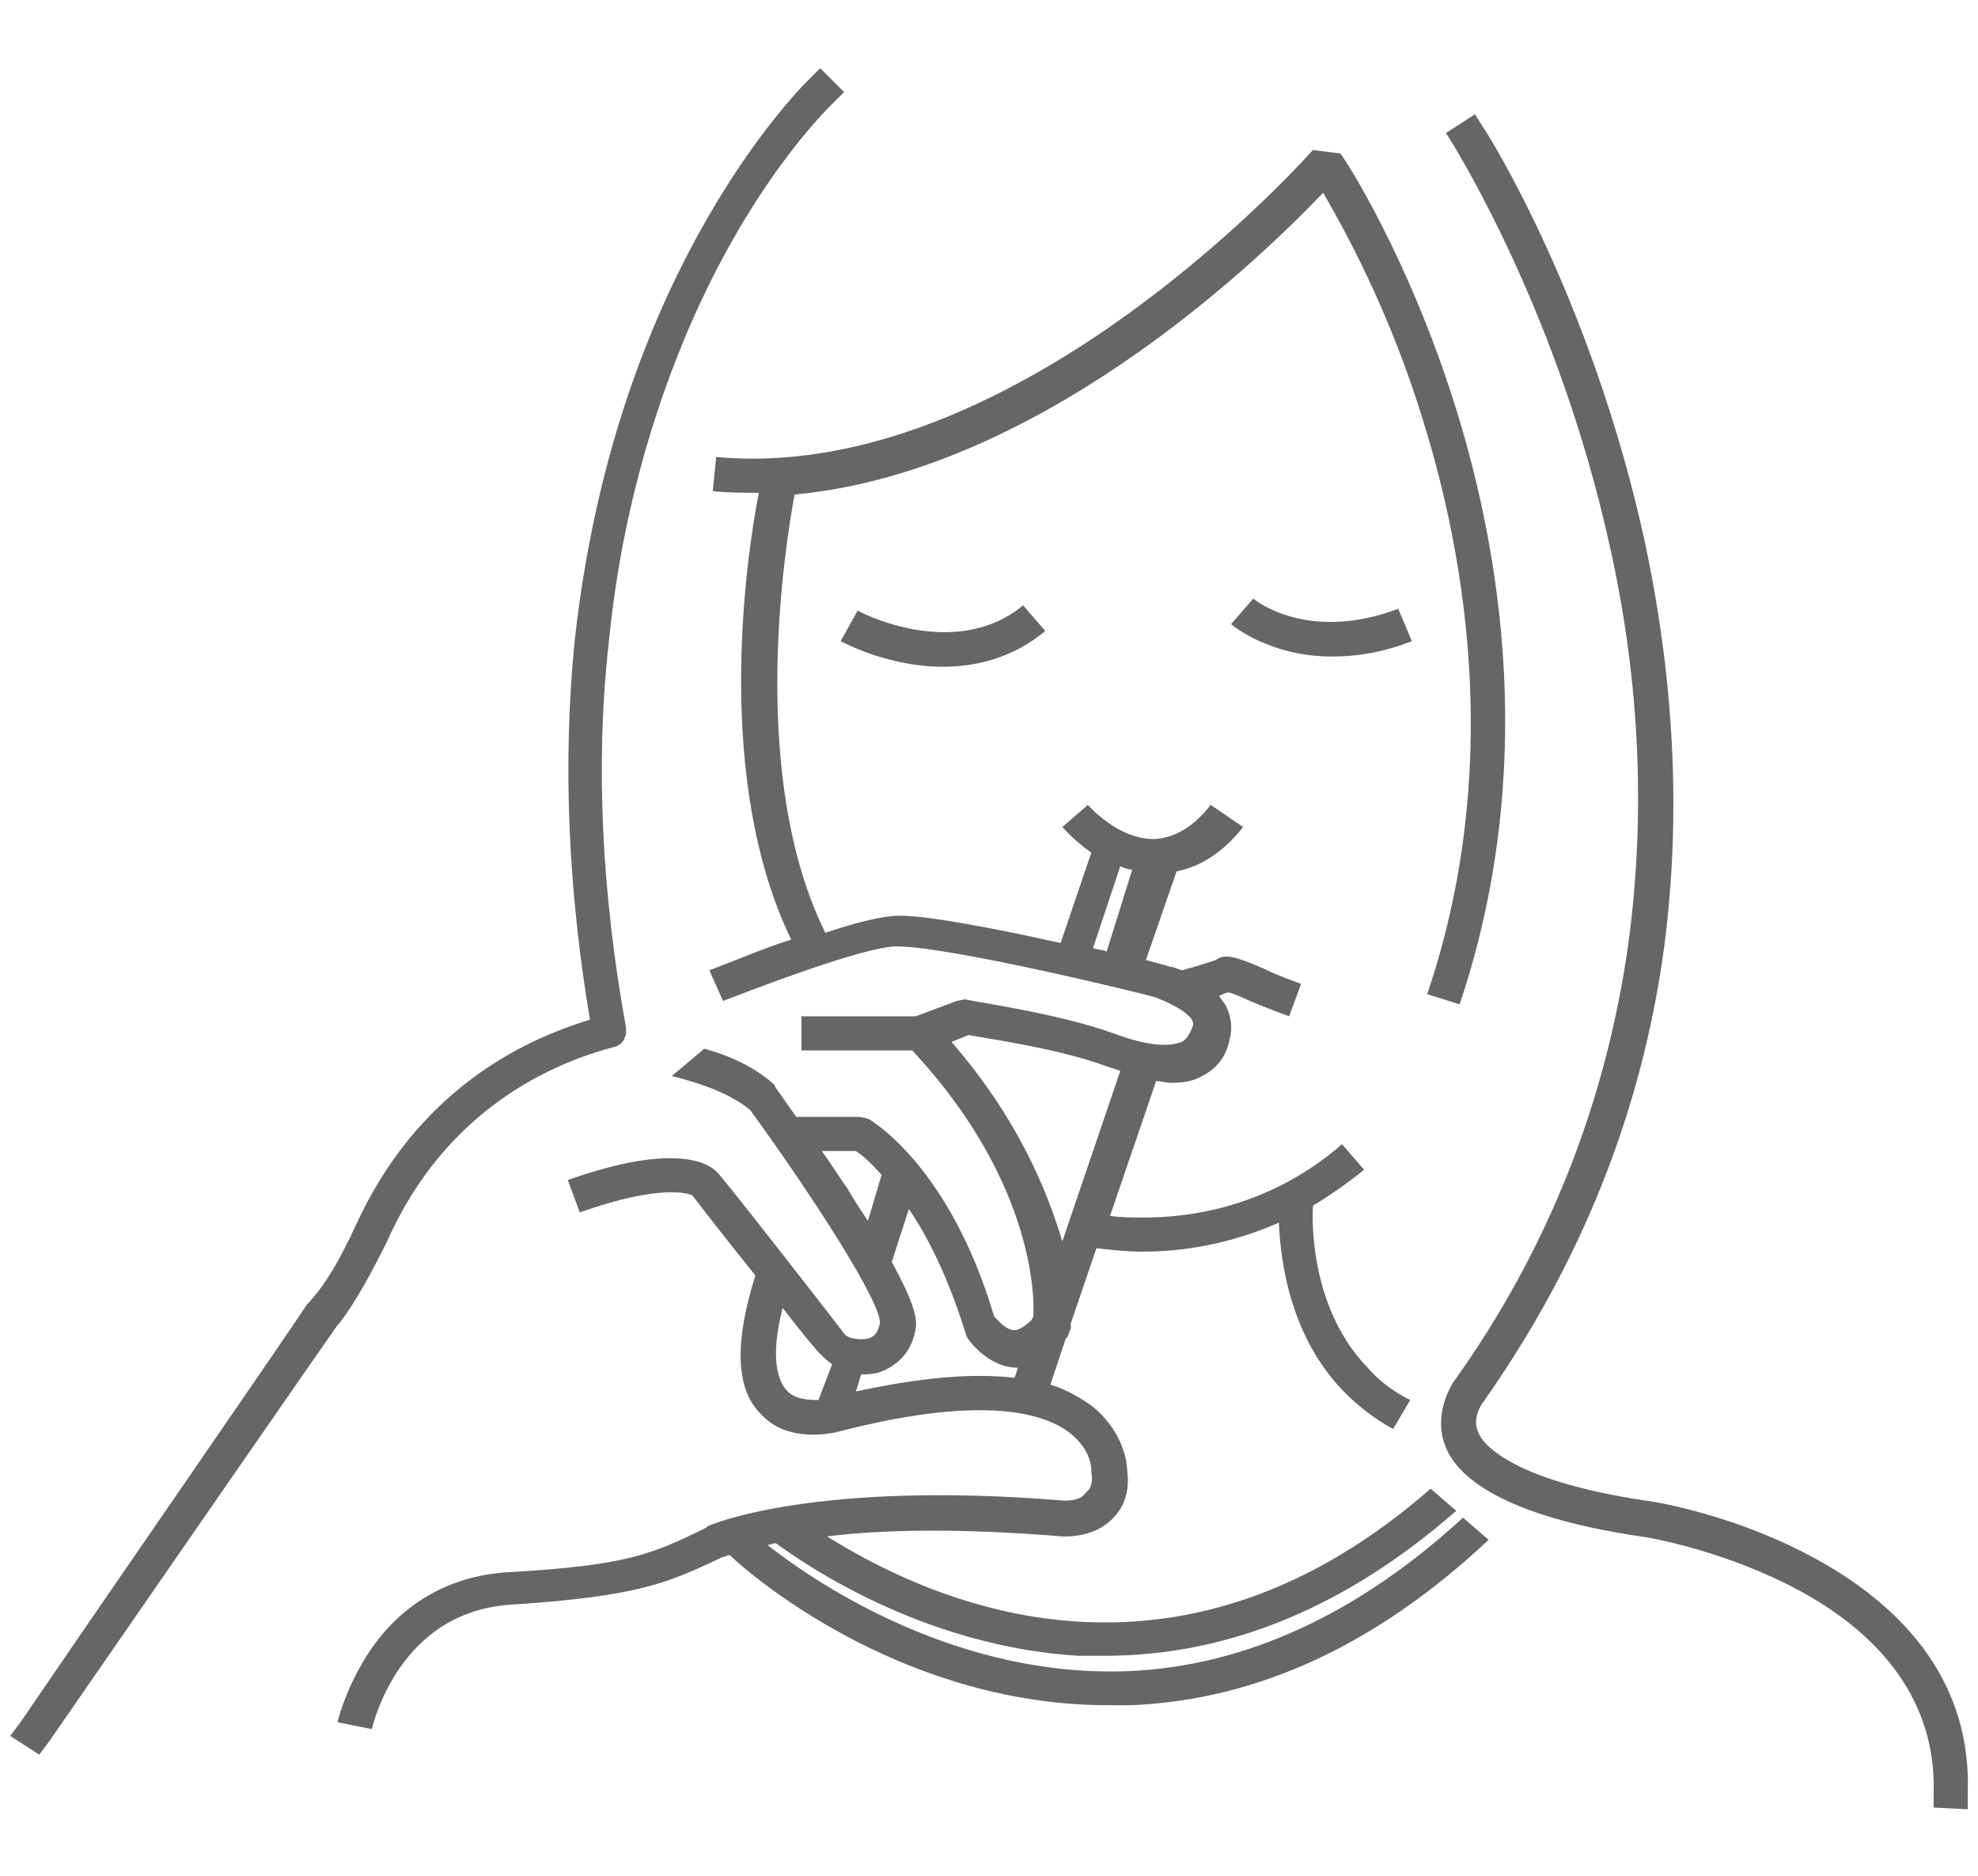 <?xml version="1.0" encoding="utf-8"?>
<!-- Generator: Adobe Illustrator 21.0.2, SVG Export Plug-In . SVG Version: 6.00 Build 0)  -->
<svg version="1.1" xmlns="http://www.w3.org/2000/svg" xmlns:xlink="http://www.w3.org/1999/xlink" x="0px" y="0px"
	 viewBox="0 0 116 110" enable-background="new 0 0 116 110" xml:space="preserve">
<g id="Layer_2" display="none">
	<g display="inline">
		<path fill="#666666" d="M53.1,23.9c1.4,4.5,2.5,8.5,3.4,12.3c1.7,6.7,3.1,12.4,6.2,17.7l1.5-0.9c-3-5.1-4.4-10.7-6-17.2
			c-1-3.9-2-7.9-3.5-12.5c-1.8-5.5-4.4-8.7-7.8-9.5c-5.1-1.3-9.9,3.2-10.1,3.4l1.2,1.3c0,0,4.3-4,8.5-3
			C49.3,16.3,51.5,19.1,53.1,23.9z"/>
		<path fill="#666666" d="M94.8,33c-1.4-7.2-3.3-11.9-3.5-12.4l0-0.1C85,8.7,75.3,2.9,62.2,3.1c-9.9,0.2-17.9,4-18,4L45,8.8
			c0.1,0,7.9-3.7,17.3-3.9c12.3-0.3,21.5,5.3,27.3,16.4c0.3,0.7,2.1,5.2,3.4,12.1c1.4,6.8,2.5,17.4,0.5,29.2l1.8,0.3
			C97.4,50.9,96.2,40,94.8,33z"/>
		<path fill="#666666" d="M37.9,38.9L37,40.4c0.1,0,1.6,0.9,3.9,1c0.1,0,0.3,0,0.4,0c2,0,4.9-0.7,7.6-3.8l-1.3-1.2
			C42.9,41.7,38.1,39,37.9,38.9z"/>
		<path fill="#666666" d="M85.8,72.9l0.4-2.4c0.1-0.4,0.6-2.7-0.5-4.2c-0.3-0.5-0.9-1-1.9-1.2c-0.1-0.7-0.5-1.8-1.4-2.5
			c-1.1-0.8-2.5-0.8-4.4-0.2c-1,0.3-2.3,2.5-3.7,6.1c-0.3-0.9-0.9-1.6-1.9-2l-0.1,0c-0.1,0-1.3-0.4-2.8,0.4c-2.2,1.1-4,3.9-5.3,8.3
			l-0.7,1.9l-0.1,0l-0.8,2.5L62.4,80c0,0,0,0,0,0l-1.6,4.8c-2.8-3.2-6.3-4.7-7.7-5.3l0,0l-0.7-0.2c-2.7-0.8-4.7-0.3-4.9-0.2l-0.1,0
			c-2,0.5-3.4,0.6-3.7,0.7l0,0c-4.2,0.7-7,0.2-8.7-1.3c-2-1.8-1.9-4.6-1.9-7.1c0.1-2.3,0-3.1-0.4-3.6l-0.1-0.1l-0.1-0.1
			c-1.7-0.9-2.2-2-2.4-2.9c-0.2-0.7-0.1-1.5,0.2-2.3c1-0.3,4.1-1.1,6.7,0.2l0.8-1.6c-3-1.6-6.3-0.9-7.8-0.4
			c-0.4-0.9-0.6-2.1,0.4-3.4c0.7-0.9,0.6-2.2,0.4-3.1l-0.1-0.5l-0.5-0.2c-1.4-0.5-2.3-1.3-2.7-2.4c-0.9-2.9,2.4-7,5.4-10.2l0.2-0.3
			c1.2-1.3,0.9-2.9,0.6-3.6l0-0.1l0-0.1c-2.4-10.2,1.4-14.6,1.6-14.8L34,20.9c-0.2,0.2-4.6,5.3-2,16.4l0.1,0.3l0.1,0.3
			c0,0.1,0.3,0.9-0.3,1.6l-0.2,0.3c-3.6,3.8-7,8.1-5.8,11.9c0.3,1.1,1.2,2.5,3.3,3.4c0.1,0.5,0,1-0.2,1.2c-1.3,1.7-1.5,3.8-0.4,5.7
			c-0.4,1.1-0.5,2.3-0.3,3.3c0.2,1.1,1,2.7,3,3.9c0,0.3,0.1,0.9,0,2.3c-0.1,2.6-0.2,6.1,2.5,8.5c2.1,1.9,5.4,2.4,10.2,1.7
			c0.3,0,1.8-0.2,3.8-0.7l0.1,0c0.1,0,1.3-0.4,3.3,0.1c0.1,1.5,0.7,3,1.7,4.6c1.9,2.8,2,6.4,2,8c-2.1,5.1-1.6,10.6-1.6,10.9l1.8-0.2
			c0-0.2-0.5-5.4,1.5-10.1l0.1-0.2l0-0.2c0.1-1.7-0.1-5.9-2.3-9.2c-0.7-1-1.1-2-1.3-2.9c1.8,0.8,5,2.5,7.2,5.7l1,1.4l2.9-8.4
			l1.7-4.3l0-0.1c2.4-7.9,5.5-7.6,5.9-7.6c1.5,0.7,1.1,3.8,0.9,4.9l-5,13l1.7,0.6l5-13l-0.5-0.2l0.5,0.1c2.6-8,4.1-9.4,4.3-9.6
			c0.9-0.3,2-0.5,2.7,0c0.6,0.4,0.7,1.3,0.7,1.7l-8.4,22.1l1.7,0.6l8.2-21.6c0.3,0.1,0.6,0.3,0.7,0.5c0.6,0.8,0.4,2.3,0.2,2.7
			l-0.6,3.2l-4.6,16.6l1.7,0.5l4.4-15.6c2.7,1.8,1.2,8.6,1.2,8.9L84,93.9c-0.2,0.5-2.3,6.6-5.9,10l1.2,1.3
			c4.1-3.8,6.3-10.5,6.4-10.7L88.3,84l0,0C88.4,83.6,90.3,75,85.8,72.9z"/>
	</g>
</g>
<g id="Layer_3">
	<g>
		<path fill-rule="evenodd" clip-rule="evenodd" fill="#666666" d="M50.3,35.8l-0.5,0.9l-0.5,0.9c0.2,0.1,2.8,1.5,6,1.5
			c1.9,0,4.1-0.5,6-2.1l-1.3-1.5C56,38.8,50.4,35.9,50.3,35.8z"/>
		<path fill-rule="evenodd" clip-rule="evenodd" fill="#666666" d="M73.5,35.1l-1.3,1.5c0.1,0.1,2.3,1.9,5.9,1.9
			c1.4,0,2.9-0.2,4.7-0.9L82,35.7C76.7,37.7,73.6,35.2,73.5,35.1z"/>
		<path fill-rule="evenodd" clip-rule="evenodd" fill="#666666" d="M22.7,72.8c3.5-7.9,9.9-10.5,13.3-11.4c0.5-0.1,0.8-0.6,0.7-1.2
			c-1.4-7.8-1.8-15.4-1-22.5c0.6-6.2,2.1-12.1,4.3-17.5c3.8-9.3,8.6-13.9,8.8-14.1l0.7-0.7L48.1,4l-0.7,0.7
			c-0.2,0.2-5.2,5.1-9.2,14.8c-2.3,5.6-3.8,11.7-4.5,18.1c-0.7,7-0.4,14.5,0.9,22.2c-4,1.2-10.2,4.2-13.8,12.2
			c-0.8,1.7-1.6,3.2-2.7,4.4c0,0,0,0,0,0l-0.1,0.1c0,0,0,0,0,0C16.9,78.2,7,92.5,1.2,101l-0.6,0.8l1.7,1.1l0.6-0.8
			c5.8-8.4,15.7-22.7,16.9-24.4l0.1-0.1C20.9,76.3,21.8,74.6,22.7,72.8z"/>
		<path fill-rule="evenodd" clip-rule="evenodd" fill="#666666" d="M105.7,91c-4.5-2.3-9-3-9.2-3l0,0c-8-1.2-9.6-3.4-9.8-4
			c-0.4-0.8,0.2-1.7,0.3-1.8c5.7-8.1,9.3-17,10.6-26.7c1-7.7,0.6-15.7-1.2-24c-3.1-14-9.1-23.6-9.4-24l-0.5-0.8l-1.7,1.1l0.5,0.8
			c0.2,0.4,6.1,9.8,9.1,23.4c1.8,8,2.1,15.9,1.1,23.3c-1.3,9.3-4.7,18-10.3,25.8c0,0,0,0,0,0c-0.1,0.2-1.2,1.9-0.4,3.8
			c0.7,1.7,3.3,4,11.4,5.2l0,0c0.2,0,4.4,0.7,8.6,2.8c5.8,2.9,8.7,7.1,8.6,12.1l0,1l2,0.1l0-1C115.6,99.1,112.2,94.3,105.7,91z"/>
		<path fill-rule="evenodd" clip-rule="evenodd" fill="#666666" d="M66.2,98c-9.9,0.4-18-4.9-21.2-7.4c0.2,0,0.3-0.1,0.5-0.1
			c3.3,2.4,9.8,6.1,17.7,6.6c0.5,0,1.1,0,1.6,0c7.3,0,14.2-2.9,20.6-8.5l-1.5-1.3c-14.4,12.6-28.2,7.3-35.4,2.8
			c3.2-0.4,7.7-0.5,13.8,0l0,0c0.2,0,1.9,0.1,3-1.1c0.5-0.5,1-1.4,0.8-2.8c0-0.4-0.2-2.2-2-3.7c-0.7-0.5-1.5-1-2.5-1.3l0.9-2.7
			c0,0,0.1-0.1,0.1-0.1l0.2-0.5c0,0,0-0.1,0-0.3l1.5-4.4c0.9,0.1,1.8,0.2,2.7,0.2c2.8,0,5.5-0.6,8-1.7c0.1,2.4,0.7,6.7,3.8,9.9
			c0.9,0.9,1.8,1.6,2.9,2.2l1-1.7c-1-0.5-1.8-1.1-2.5-1.9c-3.1-3.2-3.3-7.9-3.2-9.5c1-0.6,2-1.3,3-2.1l-1.3-1.5
			c-3.2,2.8-7.3,4.3-11.6,4.3c-0.7,0-1.4,0-2-0.1l2.7-7.9c0.3,0,0.6,0.1,0.9,0.1c0.7,0,1.3-0.1,1.8-0.4c0.8-0.4,1.4-1.1,1.6-2.1
			c0.2-0.7,0.1-1.4-0.2-2c-0.1-0.2-0.3-0.4-0.4-0.6c0.2-0.1,0.4-0.2,0.6-0.2c0.3,0.1,0.8,0.3,1.2,0.5c0.7,0.3,1.5,0.6,2.3,0.9
			l0.7-1.9c-0.8-0.3-1.6-0.6-2.2-0.9c-1.6-0.7-2.3-0.9-2.8-0.5c-0.3,0.1-1.2,0.4-2,0.6c-0.3-0.1-0.5-0.2-0.6-0.2l0,0
			c-0.1,0-0.7-0.2-1.5-0.4l1.8-5.2c1.5-0.3,2.8-1.2,3.9-2.6L71,47.2c-1,1.3-2.1,1.9-3.2,2c-2.2,0.1-4-2-4-2l-1.5,1.3
			c0.1,0.1,0.7,0.8,1.7,1.5l-1.8,5.3c-3.6-0.8-7.7-1.6-9.4-1.6c0,0,0,0-0.1,0c-0.9,0-2.5,0.4-4.3,1c-4.5-9.1-2.4-22.5-1.8-25.7
			c14.1-1.3,26.8-13.3,31-17.7c1.2,2.1,3.9,6.9,5.9,13.5c2.5,8.1,4.6,20.5,0.2,33.5l1.9,0.6C90.2,45.2,88,32.4,85.4,24
			C82.6,15,78.8,9.2,78.6,9L77,8.8c-3,3.3-18.8,19.5-35,18l-0.2,2c0.9,0.1,1.8,0.1,2.7,0.1c-0.8,4.1-2.6,16.9,1.9,26.2
			c-1.6,0.5-3.2,1.2-4.8,1.8l0.8,1.8c4.4-1.7,8.7-3.2,10.2-3.2c0,0,0,0,0,0c3.1,0,14.6,2.8,15.2,3c0.5,0.2,1.7,0.7,2.1,1.3
			c0.1,0.2,0.1,0.3,0,0.5c-0.2,0.5-0.4,0.7-0.6,0.8c-0.5,0.2-1.6,0.4-4-0.5c-3.3-1.2-8.5-1.9-8.7-2l-0.5,0.1l-2.4,0.9H47v2h6.5
			c6.8,7.3,7.2,13.9,7.1,15.6l-0.1,0.2c-0.3,0.3-0.7,0.6-1,0.6c0,0,0,0,0,0c-0.5,0-0.9-0.5-1.2-0.8c-2.6-8.8-7.2-11.5-7.4-11.6
			l-0.5-0.1h-3.7c-0.7-1-1.2-1.7-1.2-1.7l-0.1-0.2c-1.1-1-2.6-1.7-4.1-2.1l-1.9,1.6c1.6,0.4,3.4,1,4.6,2c3.7,5.1,7.7,11.3,7.6,12.5
			c-0.1,0.5-0.3,0.8-0.7,0.9c-0.5,0.1-1.2,0-1.4-0.3c-0.9-1.2-7.3-9.4-7.4-9.4l0,0c-0.4-0.5-2.3-1.9-8.8,0.4l0.7,1.9
			c4.8-1.7,6.4-1.1,6.6-1c0.4,0.5,2,2.6,3.7,4.7c-1.2,3.8-1.2,6.6,0.3,8.1c1.6,1.8,4.3,1.1,4.4,1.1c8.4-2.2,12.1-1.2,13.7,0
			c1.3,1,1.3,2.1,1.3,2.2l0,0.1c0.1,0.6,0,1-0.3,1.2C63.4,88,62.7,88,62.4,88c-14.6-1.2-20.7,1.4-20.9,1.5l-0.1,0.1
			c-3.1,1.5-4.5,2.2-11.6,2.6c-3.4,0.2-6.2,1.8-8.1,4.6c-1.4,2.1-1.9,4.1-1.9,4.2l2,0.4c0.1-0.3,1.6-6.9,8.2-7.3
			c7.6-0.5,9.2-1.3,12.4-2.8l0.1,0c0,0,0.1-0.1,0.3-0.1C44.7,93,53.4,100,65,100c0.4,0,0.9,0,1.3,0c7.5-0.3,14.5-3.6,21-9.7L85.8,89
			C79.7,94.6,73.1,97.7,66.2,98z M64.9,55.8c-0.2-0.1-0.5-0.1-0.8-0.2l1.6-4.8c0.2,0.1,0.5,0.2,0.7,0.2L64.9,55.8z M48,82.1
			c-0.5,0-1.4,0-1.9-0.6c-0.4-0.5-1-1.7-0.2-4.8c1,1.3,1.9,2.4,2.2,2.7c0.2,0.2,0.4,0.4,0.7,0.6L48,82.1z M50.9,71.6
			c-0.4-0.6-0.8-1.2-1.2-1.9c-0.5-0.7-1-1.5-1.5-2.2h2c0.3,0.2,0.8,0.6,1.5,1.4L50.9,71.6z M59.5,80.8c-2.5-0.3-5.6,0-9.3,0.8l0.3-1
			c0.3,0,0.6,0,1-0.1c1.2-0.4,2-1.3,2.2-2.6c0.1-0.6-0.1-1.5-1.4-3.9l1-3.1c1.1,1.6,2.3,4,3.3,7.2l0.1,0.3c0.1,0.2,1.2,1.7,2.8,1.8
			c0,0,0.1,0,0.1,0c0,0,0.1,0,0.1,0L59.5,80.8z M55.8,61.1l1-0.4c1.1,0.2,5.3,0.8,8,1.8c0.3,0.1,0.6,0.2,0.9,0.3l-3.4,10
			C61.4,69.8,59.7,65.6,55.8,61.1z"/>
	</g>
</g>
</svg>
